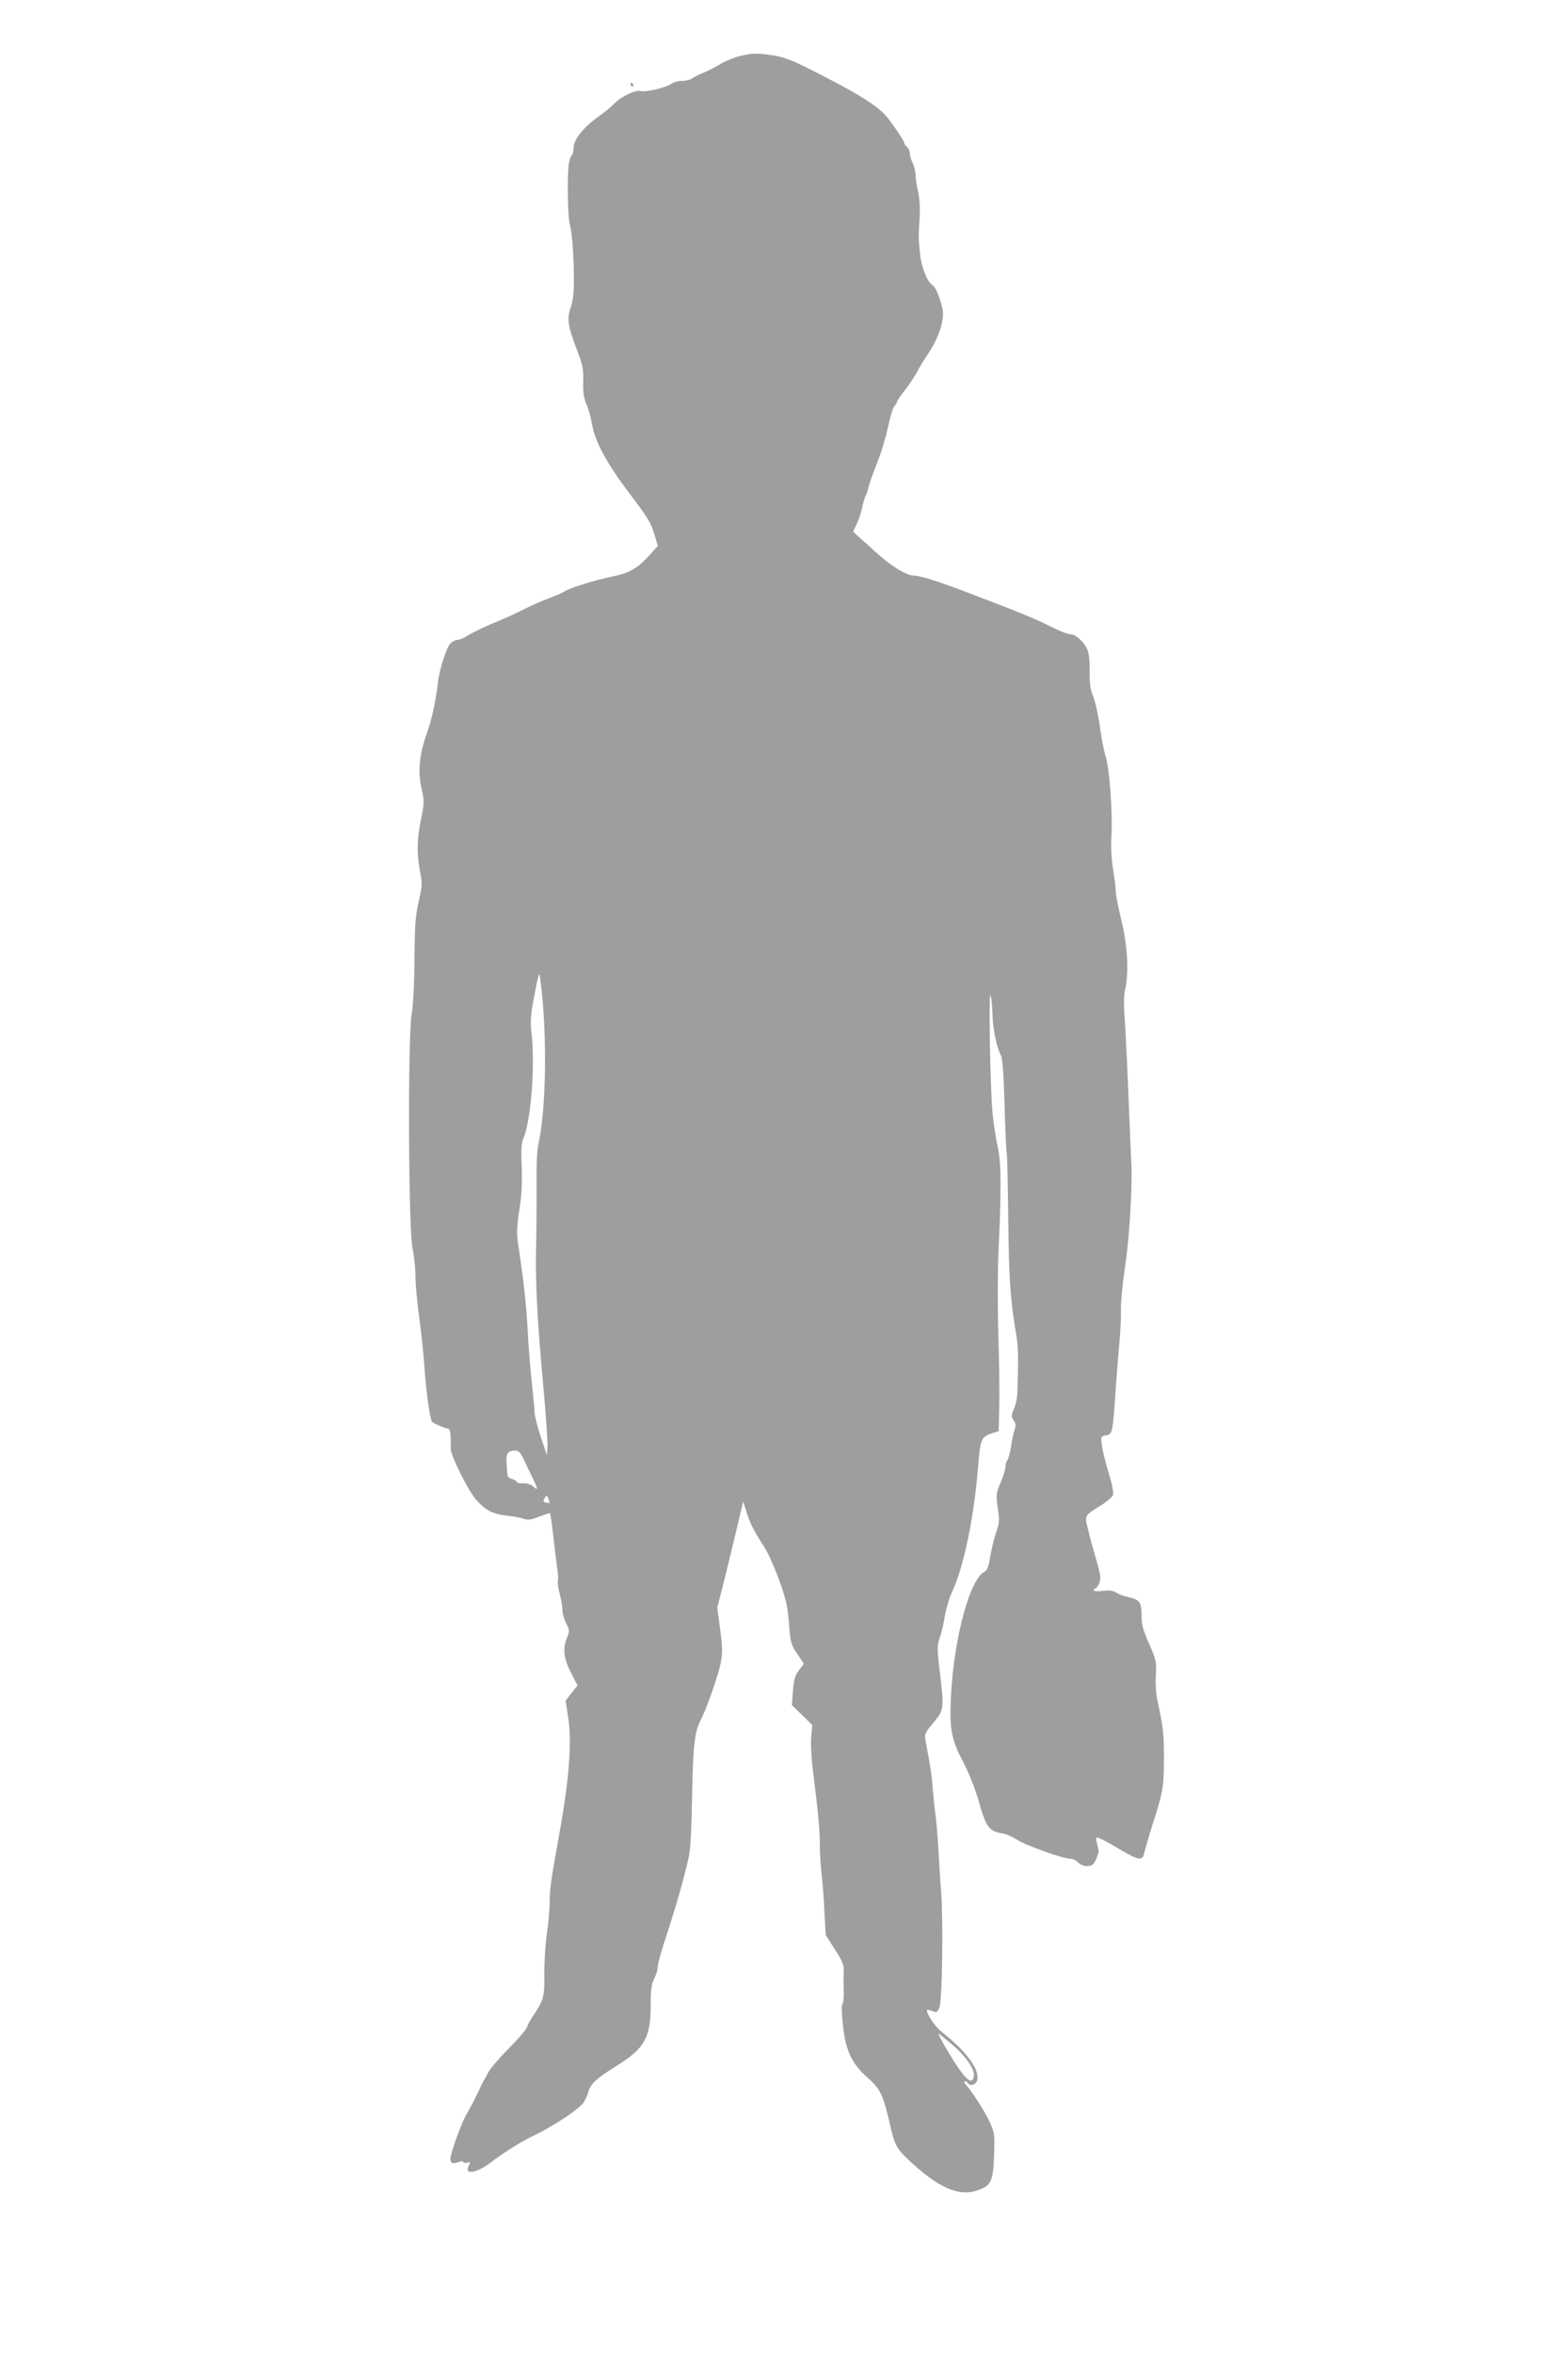 <?xml version="1.0" standalone="no"?>
<!DOCTYPE svg PUBLIC "-//W3C//DTD SVG 20010904//EN"
 "http://www.w3.org/TR/2001/REC-SVG-20010904/DTD/svg10.dtd">
<svg version="1.0" xmlns="http://www.w3.org/2000/svg"
 width="853pt" height="1280pt" viewBox="0 0 853 1280"
 preserveAspectRatio="xMidYMid meet">
<g transform="translate(0,1280) scale(0.1,-0.1)"
fill="#9e9e9e" stroke="none">
<path d="M4028 12496 c-31 -7 -78 -26 -105 -42 -26 -16 -68 -38 -92 -48 -24
-9 -54 -24 -65 -32 -11 -8 -36 -14 -56 -14 -20 0 -46 -7 -58 -16 -30 -21 -141
-47 -169 -39 -28 7 -108 -33 -143 -70 -14 -15 -53 -47 -88 -72 -80 -57 -132
-124 -132 -169 0 -18 -4 -35 -9 -38 -5 -3 -12 -23 -16 -43 -10 -56 -7 -287 4
-330 13 -48 21 -149 23 -288 1 -83 -3 -123 -16 -163 -23 -65 -18 -102 31 -231
33 -84 37 -106 36 -176 -2 -59 3 -90 17 -123 11 -24 25 -74 31 -111 16 -93 79
-210 199 -369 111 -147 121 -164 143 -239 l16 -52 -44 -49 c-65 -72 -110 -99
-200 -117 -93 -19 -231 -61 -262 -81 -12 -8 -51 -25 -87 -38 -36 -14 -98 -41
-138 -61 -40 -21 -116 -55 -168 -76 -52 -22 -112 -51 -132 -64 -21 -14 -47
-25 -58 -25 -11 0 -29 -9 -39 -19 -22 -22 -59 -137 -68 -209 -12 -106 -33
-202 -62 -284 -40 -111 -49 -210 -27 -301 14 -60 14 -74 1 -139 -26 -120 -29
-205 -12 -296 15 -80 15 -87 -5 -175 -18 -78 -22 -126 -23 -312 -1 -137 -7
-252 -16 -305 -21 -128 -17 -1163 5 -1270 9 -41 16 -109 16 -151 0 -41 9 -140
20 -220 11 -79 25 -209 30 -289 9 -126 30 -275 41 -284 13 -11 71 -36 84 -36
14 0 18 -22 17 -110 0 -38 94 -227 138 -277 51 -58 90 -78 167 -87 35 -4 76
-11 92 -17 22 -8 40 -6 82 11 30 11 57 20 60 20 3 0 11 -53 18 -117 7 -65 17
-146 22 -181 5 -34 7 -67 4 -72 -3 -5 1 -36 10 -69 8 -32 15 -73 15 -90 0 -18
9 -50 20 -71 19 -37 19 -42 5 -76 -25 -60 -19 -114 21 -192 l36 -70 -33 -41
-32 -41 13 -84 c23 -147 7 -345 -55 -686 -37 -202 -45 -258 -45 -331 0 -36 -7
-115 -16 -175 -8 -60 -14 -159 -13 -219 2 -117 -4 -138 -71 -235 -9 -14 -20
-36 -24 -48 -5 -13 -49 -65 -100 -116 -51 -51 -100 -109 -109 -127 -10 -19
-22 -41 -27 -49 -5 -8 -22 -44 -39 -80 -17 -36 -41 -80 -52 -98 -24 -36 -89
-216 -89 -244 0 -24 14 -30 44 -18 14 5 26 6 26 1 0 -5 10 -7 21 -4 19 5 20 4
9 -17 -27 -51 41 -42 117 16 75 57 172 118 243 151 92 44 234 137 260 171 11
13 24 41 30 61 12 47 43 75 160 148 148 93 180 151 180 331 0 83 4 110 20 142
11 21 19 49 18 62 -1 13 22 93 50 178 49 149 89 288 118 415 10 40 16 152 19
330 5 275 13 353 45 415 34 66 97 246 110 311 11 55 11 84 -2 185 l-16 119 38
150 c21 83 52 213 70 289 l33 140 17 -55 c20 -64 37 -99 95 -189 47 -74 120
-267 129 -345 4 -27 9 -81 12 -120 5 -58 12 -79 42 -122 l35 -52 -26 -35 c-21
-27 -28 -49 -33 -112 l-6 -79 56 -54 55 -54 -6 -63 c-3 -35 1 -118 10 -190 28
-220 37 -320 37 -396 0 -40 4 -111 9 -158 6 -47 13 -141 16 -210 l7 -125 49
-77 c39 -59 50 -84 49 -115 0 -21 -1 -45 -1 -53 0 -8 1 -39 1 -69 1 -29 -2
-57 -7 -62 -6 -6 -4 -53 3 -119 16 -139 49 -207 139 -286 66 -58 81 -92 120
-264 22 -96 34 -117 92 -173 165 -156 276 -206 380 -171 75 26 86 48 91 194 4
106 2 119 -21 172 -26 58 -94 165 -130 206 -11 12 -15 22 -9 22 6 0 14 -4 17
-10 13 -20 45 -10 51 16 15 57 -59 157 -195 264 -37 29 -87 107 -77 118 2 1
15 -2 29 -7 23 -9 27 -7 38 22 15 39 21 470 9 627 -5 58 -11 161 -15 230 -4
69 -11 152 -15 185 -5 33 -12 98 -16 145 -5 73 -13 128 -41 272 -4 22 3 38 34
75 73 87 71 74 41 329 -10 89 -9 108 4 145 9 24 22 78 28 119 7 41 25 102 41
135 60 126 118 402 139 668 13 159 18 171 71 189 l42 14 3 130 c2 71 0 249 -5
394 -4 148 -4 349 1 455 16 335 15 482 -4 565 -9 41 -22 122 -28 180 -13 125
-23 688 -11 645 5 -16 9 -61 10 -100 1 -75 22 -179 45 -223 10 -20 16 -94 21
-277 4 -138 9 -253 12 -257 2 -4 6 -166 8 -360 4 -336 11 -435 45 -638 9 -58
11 -115 5 -300 -1 -30 -9 -72 -19 -93 -15 -35 -16 -41 -2 -62 12 -18 13 -31 6
-50 -5 -14 -15 -56 -20 -93 -6 -37 -15 -71 -21 -76 -5 -6 -9 -20 -9 -33 0 -13
-12 -52 -26 -86 -26 -59 -26 -66 -16 -139 10 -68 9 -83 -9 -133 -11 -32 -25
-90 -32 -131 -9 -57 -16 -75 -33 -84 -86 -46 -177 -415 -183 -740 -3 -127 12
-188 70 -296 27 -51 62 -139 79 -196 46 -162 58 -178 140 -192 19 -4 51 -18
72 -32 41 -29 249 -103 289 -104 14 0 34 -9 44 -20 11 -12 31 -20 49 -20 26 0
34 6 49 38 10 21 16 44 13 52 -2 8 -7 27 -10 42 -6 25 -4 27 17 19 13 -5 62
-32 109 -60 103 -61 124 -64 133 -19 4 18 24 87 45 154 57 176 62 205 62 359
0 133 -3 166 -35 313 -8 37 -12 94 -9 141 4 74 2 82 -37 171 -34 77 -41 103
-41 156 0 71 -11 85 -80 99 -19 4 -45 14 -58 23 -16 10 -37 13 -72 9 -29 -4
-50 -2 -50 3 0 6 4 10 9 10 5 0 14 13 21 29 10 25 8 43 -15 123 -15 51 -36
125 -45 165 -20 83 -24 76 72 137 31 19 59 44 63 55 3 11 -3 48 -13 83 -29 95
-45 159 -49 199 -5 33 -3 37 25 42 34 7 35 8 52 257 5 74 14 182 19 240 6 58
10 141 9 185 -1 44 9 145 21 225 24 151 41 428 36 559 -2 42 -9 202 -15 356
-6 154 -15 342 -20 418 -7 95 -7 152 1 185 21 93 13 238 -20 374 -17 69 -31
140 -31 159 0 19 -7 74 -15 122 -9 58 -12 121 -9 180 8 118 -10 367 -31 432
-9 28 -23 99 -31 159 -8 60 -24 134 -36 165 -17 43 -21 75 -20 136 1 44 -3 94
-9 112 -14 44 -65 93 -95 93 -13 0 -59 17 -102 39 -91 46 -160 74 -424 175
-198 76 -292 106 -336 106 -12 0 -49 16 -80 36 -55 35 -78 54 -189 155 l-52
47 19 40 c11 23 25 65 31 94 6 29 15 58 19 63 4 6 11 26 15 45 4 19 25 79 47
133 22 54 48 142 59 195 11 53 26 103 34 112 8 9 15 20 15 25 0 5 20 34 44 64
24 31 52 74 64 96 11 22 40 70 65 107 47 70 77 152 77 212 0 42 -36 143 -55
153 -30 18 -63 99 -70 173 -9 89 -9 93 -2 195 3 50 0 103 -8 140 -8 33 -14 76
-14 95 -1 19 -8 48 -16 64 -8 15 -15 38 -15 51 0 12 -7 28 -15 35 -8 7 -15 16
-15 21 0 12 -74 121 -106 155 -58 61 -168 127 -421 254 -97 48 -137 62 -195
70 -90 12 -99 11 -170 -4z m-1079 -5106 c27 -280 19 -628 -18 -803 -11 -51
-13 -89 -12 -317 0 -80 -1 -199 -3 -265 -4 -173 8 -409 39 -737 14 -157 25
-308 23 -335 l-3 -48 -34 102 c-18 56 -33 115 -33 130 0 15 -7 89 -15 163 -8
74 -19 207 -23 295 -9 148 -22 267 -51 455 -9 63 -8 93 6 187 13 81 16 146 13
235 -4 95 -2 130 10 158 41 97 64 400 43 575 -6 54 -4 93 10 170 23 122 29
148 34 143 2 -2 8 -51 14 -108z m-98 -2531 c13 -29 36 -76 50 -105 27 -57 27
-64 -3 -37 -10 9 -33 16 -53 15 -19 -1 -35 3 -35 8 0 5 -11 12 -25 16 -20 5
-25 13 -26 38 -1 17 -3 45 -4 61 -2 39 11 55 44 55 23 0 31 -8 52 -51z m138
-231 c1 -3 -8 -4 -18 -1 -17 4 -18 8 -8 24 11 18 12 18 19 1 3 -9 7 -20 7 -24z
m2199 -2956 c68 -59 115 -129 110 -163 -8 -59 -51 -19 -142 134 -35 59 -57
102 -48 95 10 -7 45 -37 80 -66z"/>
<path d="M3430 12340 c0 -5 5 -10 11 -10 5 0 7 5 4 10 -3 6 -8 10 -11 10 -2 0
-4 -4 -4 -10z"/>
</g>
</svg>
